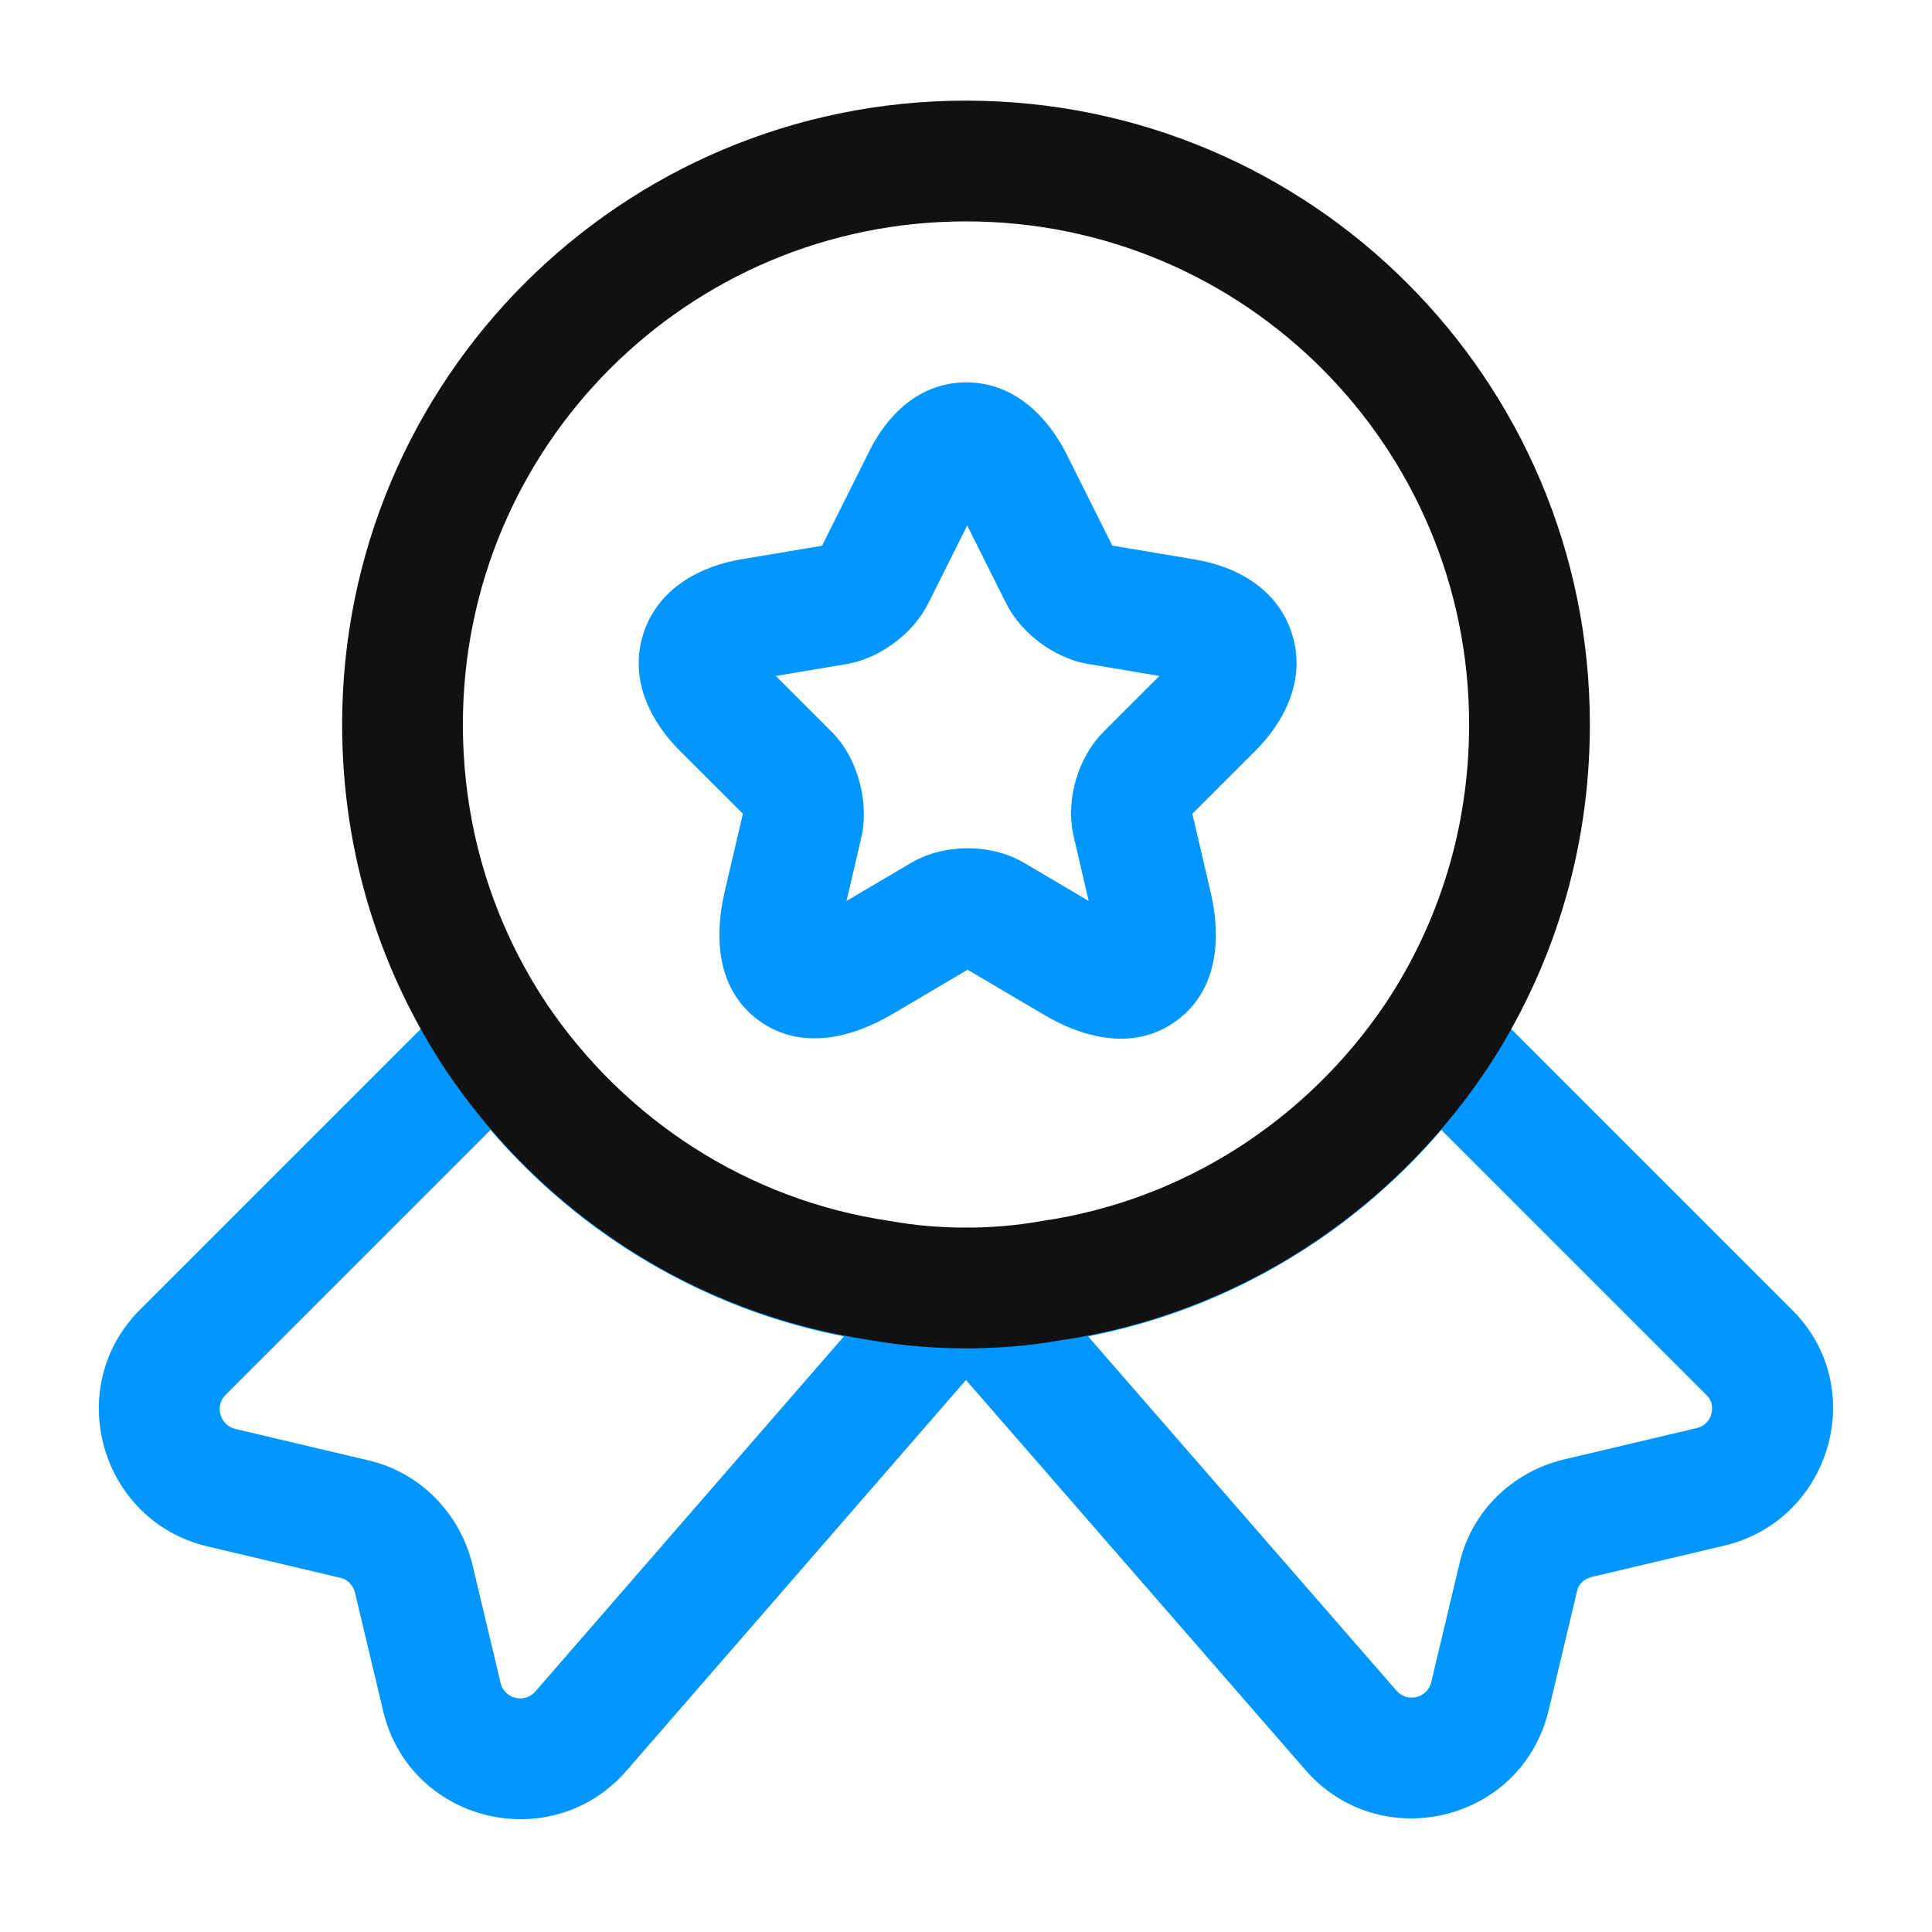 <svg width="80" height="80" viewBox="0 0 80 80" fill="none" xmlns="http://www.w3.org/2000/svg">
<path fill-rule="evenodd" clip-rule="evenodd" d="M20.803 40.511C21.546 40.583 22.218 40.982 22.636 41.601C25.858 46.376 30.949 49.732 36.857 50.593C36.882 50.596 36.907 50.6 36.931 50.605C37.796 50.757 38.69 50.844 39.614 50.863C39.739 50.843 39.867 50.833 39.996 50.833C40.125 50.833 40.254 50.843 40.38 50.863C41.304 50.844 42.197 50.757 43.062 50.605C43.087 50.6 43.112 50.596 43.136 50.593C49.045 49.732 54.135 46.376 57.358 41.601C57.776 40.982 58.448 40.583 59.191 40.511C59.934 40.44 60.67 40.704 61.198 41.232L74.191 54.225C77.45 57.439 75.803 62.958 71.406 63.999L65.921 65.296C65.919 65.296 65.917 65.296 65.915 65.297C65.548 65.388 65.357 65.633 65.307 65.861C65.303 65.878 65.3 65.895 65.296 65.912L64.129 70.811C63.02 75.481 57.084 76.866 53.999 73.227L39.999 57.143L25.995 73.26C22.911 76.899 16.975 75.515 15.865 70.846C15.865 70.845 15.865 70.845 15.865 70.845C15.865 70.845 15.865 70.844 15.865 70.844L14.701 65.957C14.701 65.956 14.7 65.955 14.7 65.953C14.615 65.61 14.352 65.392 14.121 65.34C14.115 65.339 14.108 65.337 14.102 65.336C14.097 65.335 14.093 65.334 14.088 65.333L8.587 64.032C4.159 62.984 2.572 57.456 5.796 54.232L18.796 41.232C19.324 40.704 20.06 40.44 20.803 40.511ZM45.055 55.337L57.783 69.958C57.788 69.965 57.794 69.971 57.799 69.977C57.803 69.982 57.806 69.986 57.81 69.99C58.263 70.529 59.109 70.311 59.265 69.655L59.265 69.654L60.426 64.776C60.919 62.554 62.653 60.945 64.739 60.437C64.745 60.436 64.75 60.435 64.755 60.434L70.254 59.134C70.92 58.976 71.074 58.172 70.679 57.784C70.673 57.778 70.668 57.773 70.662 57.767L59.682 46.787C55.975 51.114 50.877 54.205 45.055 55.337ZM34.943 55.338C29.119 54.206 24.02 51.115 20.312 46.787L9.331 57.767C8.889 58.21 9.102 59.016 9.739 59.167C9.74 59.167 9.74 59.167 9.74 59.167L15.225 60.464C17.383 60.951 19.045 62.661 19.559 64.776L19.562 64.787L20.729 69.689C20.885 70.344 21.731 70.562 22.184 70.024C22.192 70.013 22.201 70.003 22.21 69.993L34.943 55.338Z" fill="#0096FF"/>
<path fill-rule="evenodd" clip-rule="evenodd" d="M40.05 21.757L38.436 24.985C38.436 24.985 38.436 24.985 38.436 24.985C38.085 25.688 37.545 26.235 37.042 26.612C36.541 26.988 35.85 27.364 35.047 27.499C35.046 27.499 35.045 27.499 35.044 27.499L32.126 27.99L34.434 30.299C35.071 30.935 35.415 31.726 35.589 32.37C35.764 33.021 35.847 33.822 35.68 34.615C35.676 34.633 35.672 34.65 35.668 34.667L35.053 37.306L37.684 35.754C38.467 35.282 39.34 35.125 40.067 35.125C40.794 35.125 41.667 35.282 42.45 35.754L45.08 37.306L44.469 34.682C44.262 33.833 44.351 32.994 44.541 32.325C44.733 31.651 45.097 30.901 45.699 30.299L48.008 27.99L45.095 27.5C44.289 27.37 43.593 27.004 43.077 26.623C42.56 26.241 42.017 25.69 41.664 24.985C41.664 24.985 41.664 24.985 41.664 24.985L40.05 21.757ZM40.013 15.833C42.1 15.833 43.463 17.402 44.169 18.815L46.058 22.592L49.475 23.167C51.055 23.424 52.874 24.286 53.495 26.232C54.114 28.175 53.134 29.935 52.001 31.068L49.373 33.696L50.134 36.962C50.134 36.963 50.134 36.963 50.134 36.963C50.5 38.524 50.589 40.892 48.717 42.266C46.842 43.641 44.61 42.843 43.224 42.017L40.067 40.154L36.904 42.02C36.9 42.022 36.897 42.024 36.893 42.026C35.514 42.83 33.292 43.615 31.426 42.26C29.543 40.891 29.634 38.522 29.999 36.965C29.999 36.964 29.999 36.963 29.999 36.962L30.761 33.696L28.132 31.068C27.008 29.944 26.015 28.189 26.64 26.241C27.262 24.303 29.078 23.445 30.632 23.171C30.639 23.17 30.645 23.169 30.652 23.168L34.039 22.598L35.912 18.853C36.575 17.419 37.906 15.833 40.013 15.833ZM46.136 22.747C46.136 22.748 46.136 22.748 46.136 22.748L46.136 22.747Z" fill="#0096FF"/>
<path fill-rule="evenodd" clip-rule="evenodd" d="M40 9.167C28.481 9.167 19.167 18.481 19.167 30C19.167 34.325 20.446 38.276 22.643 41.574C25.866 46.345 30.955 49.699 36.861 50.559C36.885 50.563 36.91 50.567 36.934 50.572C37.919 50.745 38.94 50.833 40 50.833C41.061 50.833 42.082 50.745 43.066 50.572C43.09 50.567 43.115 50.563 43.14 50.559C49.045 49.699 54.134 46.345 57.357 41.574C59.554 38.276 60.833 34.325 60.833 30C60.833 18.481 51.519 9.167 40 9.167ZM14.167 30C14.167 15.719 25.719 4.167 40 4.167C54.281 4.167 65.833 15.719 65.833 30C65.833 35.339 64.247 40.253 61.514 44.353C61.511 44.358 61.508 44.361 61.505 44.365C57.535 50.248 51.24 54.421 43.897 55.502C42.627 55.724 41.327 55.833 40 55.833C38.673 55.833 37.374 55.724 36.103 55.502C28.76 54.421 22.465 50.248 18.495 44.365C18.492 44.361 18.489 44.358 18.487 44.353C15.753 40.253 14.167 35.339 14.167 30Z" fill="#111111"/>
</svg>
